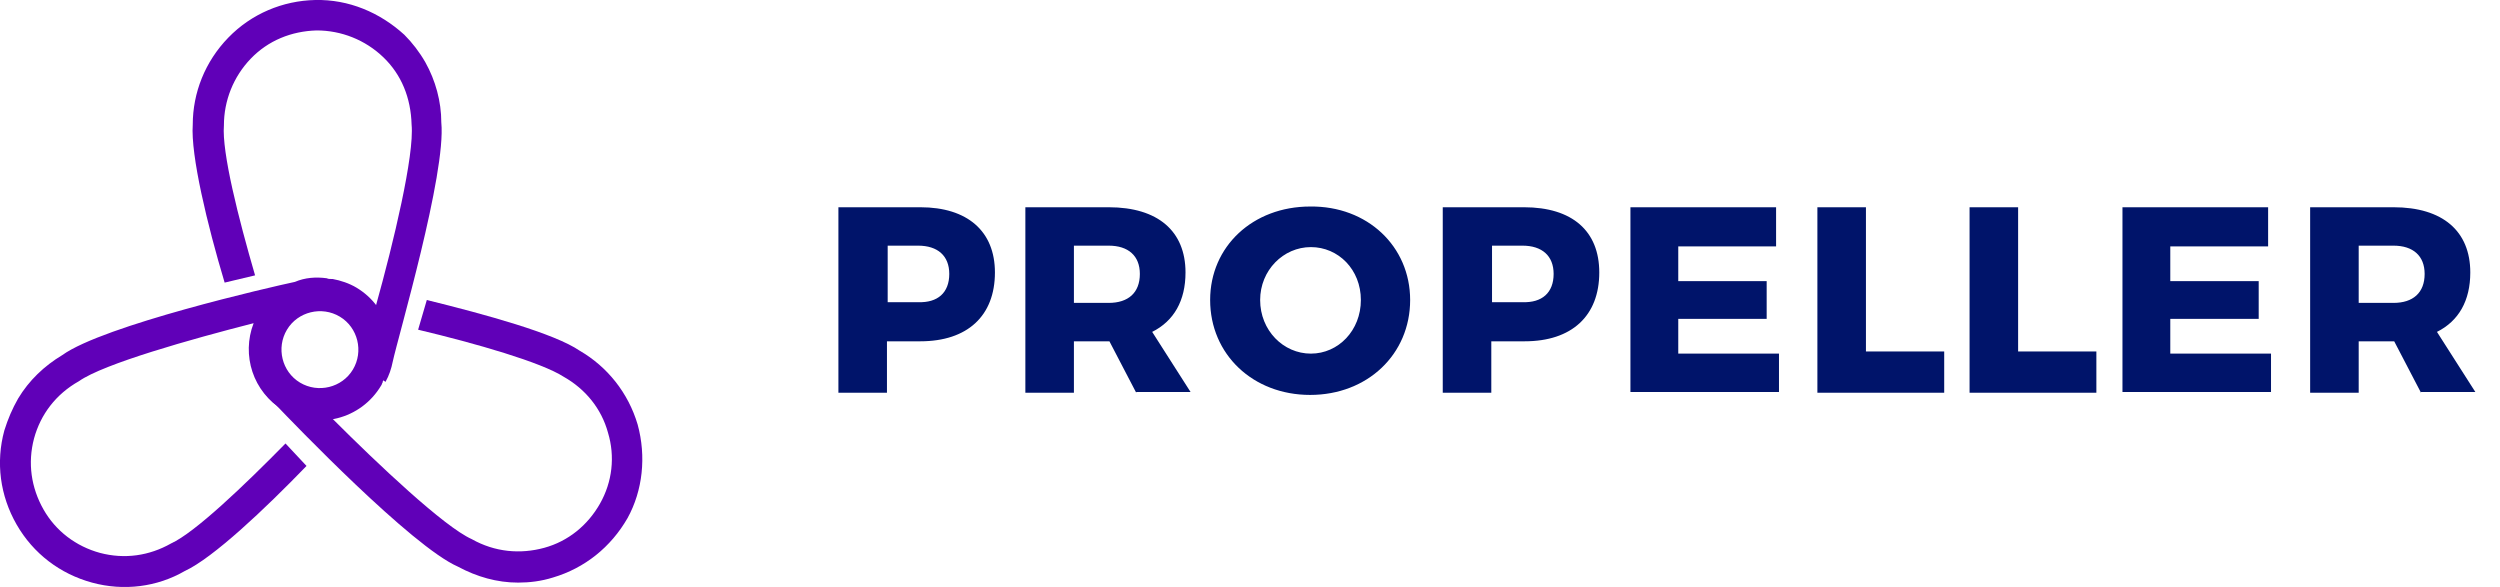 <?xml version="1.0" encoding="UTF-8" standalone="no"?>
<!DOCTYPE svg PUBLIC "-//W3C//DTD SVG 1.1//EN" "http://www.w3.org/Graphics/SVG/1.1/DTD/svg11.dtd">
<svg width="100%" height="100%" viewBox="0 0 345 81" version="1.1" xmlns="http://www.w3.org/2000/svg" xmlns:xlink="http://www.w3.org/1999/xlink" xml:space="preserve" xmlns:serif="http://www.serif.com/" style="fill-rule:evenodd;clip-rule:evenodd;stroke-linejoin:round;stroke-miterlimit:2;">
    <path d="M137.3,37.6C137.3,43.6 133.5,47.1 127,47.1L122.4,47.1L122.4,54.2L115.7,54.2L115.7,28.6L127,28.6C133.5,28.6 137.3,31.9 137.3,37.6ZM131,37.8C131,35.3 129.4,33.9 126.7,33.9L122.5,33.9L122.5,41.7L126.7,41.7C129.4,41.8 131,40.4 131,37.8ZM156.8,54.2L153.1,47.1L148.2,47.1L148.2,54.2L141.5,54.2L141.5,28.6L153,28.6C159.8,28.6 163.6,31.9 163.6,37.6C163.6,41.5 162,44.3 159,45.8L164.3,54.1L156.8,54.1L156.8,54.2ZM148.2,41.8L153,41.8C155.7,41.8 157.3,40.4 157.3,37.8C157.3,35.3 155.7,33.9 153,33.9L148.2,33.9L148.2,41.8ZM194.6,41.4C194.6,48.9 188.7,54.5 180.8,54.5C172.9,54.5 167,48.9 167,41.4C167,34 172.9,28.5 180.8,28.5C188.7,28.4 194.6,34 194.6,41.4ZM173.9,41.4C173.9,45.6 177.1,48.8 180.9,48.8C184.7,48.8 187.8,45.6 187.8,41.4C187.8,37.2 184.7,34.1 180.9,34.1C177.1,34.1 173.9,37.3 173.9,41.4ZM220.7,37.6C220.7,43.6 216.9,47.1 210.4,47.1L205.8,47.1L205.8,54.2L199.1,54.2L199.1,28.6L210.3,28.6C217,28.6 220.7,31.9 220.7,37.6ZM214.4,37.8C214.4,35.3 212.8,33.9 210.1,33.9L205.9,33.9L205.9,41.7L210.1,41.7C212.8,41.8 214.4,40.4 214.4,37.8ZM245.1,28.6L245.1,34L231.6,34L231.6,38.8L243.8,38.8L243.8,44L231.6,44L231.6,48.8L245.5,48.8L245.5,54.1L225,54.1L225,28.6L245.1,28.6ZM257.5,28.6L257.5,48.5L268.3,48.5L268.3,54.2L250.8,54.2L250.8,28.6L257.5,28.6ZM278.5,28.6L278.5,48.5L289.3,48.5L289.3,54.2L271.8,54.2L271.8,28.6L278.5,28.6ZM313,28.6L313,34L299.5,34L299.5,38.8L311.7,38.8L311.7,44L299.5,44L299.5,48.8L313.4,48.8L313.4,54.1L292.9,54.1L292.9,28.6L313,28.6ZM334.1,54.2L330.4,47.1L325.5,47.1L325.5,54.2L318.8,54.2L318.8,28.6L330.3,28.6C337.1,28.6 340.9,31.9 340.9,37.6C340.9,41.5 339.3,44.3 336.3,45.8L341.6,54.1L334.1,54.1L334.1,54.2ZM325.5,41.8L330.3,41.8C333,41.8 334.6,40.4 334.6,37.8C334.6,35.3 333,33.9 330.3,33.9L325.5,33.9L325.5,41.8Z" style="fill:rgb(0,20,106);fill-rule:nonzero;"/>
    <path d="M12.7,80.4C17.1,81.6 21.7,81 25.5,78.8C29.4,77 36.5,70.3 42.3,64.3L39.4,61.2C33.7,67 26.9,73.5 23.6,75C20.6,76.7 17.2,77.2 13.8,76.3C10.5,75.4 7.7,73.3 6,70.3C4.3,67.3 3.8,63.9 4.7,60.5C5.6,57.2 7.7,54.4 10.9,52.6C14.3,50.2 26.4,46.8 35,44.6C33.3,49 34.9,54.1 39.1,56.6C43.8,59.4 49.8,57.9 52.6,53.2C52.7,53.1 52.7,52.9 52.8,52.8L52.8,52.7C55.2,48.1 53.7,42.4 49.2,39.7C48.2,39.1 47,38.7 45.9,38.5L45.7,38.5C45.5,38.5 45.3,38.5 45.1,38.4C43.6,38.2 42.1,38.3 40.7,38.9C37.4,39.6 14.3,44.9 8.6,49C6.1,50.5 4,52.5 2.5,55C1.7,56.4 1.1,57.8 0.6,59.4C-0.6,63.8 0,68.4 2.3,72.4C4.6,76.4 8.3,79.2 12.7,80.4ZM41.4,52.8C38.9,51.3 38.1,48 39.6,45.5C41.1,43 44.4,42.2 46.9,43.7C49.4,45.2 50.2,48.5 48.7,51C47.2,53.5 43.9,54.3 41.4,52.8Z" style="fill:rgb(96,0,184);fill-rule:nonzero;"/>
    <path d="M60.9,16.9C60.9,14 60.1,11.1 58.7,8.6C57.9,7.2 56.9,5.9 55.8,4.8C52.4,1.7 48.1,-0.1 43.5,0C39,0.1 34.7,1.9 31.5,5.2C28.3,8.5 26.6,12.8 26.6,17.2C26.3,21.4 28.6,31 31,39L35.2,38C32.9,30.1 30.6,21 30.9,17.3C30.9,13.9 32.2,10.6 34.6,8.1C37,5.6 40.2,4.3 43.7,4.2C47.1,4.2 50.4,5.5 52.9,7.9C55.4,10.3 56.7,13.5 56.8,17.2C57.2,21.4 54.3,33.5 51.9,42.1L51.4,42.7C52.6,44.2 53.4,46.1 53.4,48.3C53.4,49.7 53.1,51 52.5,52.2L53.2,52.7C53.7,51.8 54,50.9 54.2,49.9C54.9,46.6 61.6,23.9 60.9,16.9Z" style="fill:rgb(96,0,184);fill-rule:nonzero;"/>
    <path d="M88,58.6C86.7,54.2 83.8,50.6 80,48.4C76.5,46 67,43.4 58.9,41.4L57.7,45.5C65.7,47.4 74.7,50 77.8,52C80.8,53.7 83,56.4 83.9,59.7C84.9,63 84.5,66.5 82.8,69.5C81.1,72.5 78.4,74.7 75.1,75.6C71.8,76.5 68.3,76.2 65.1,74.4C61.3,72.7 52.2,64.1 45.9,57.8L44.9,57.1C44.7,57.1 44.4,57.2 44.2,57.2C41.2,57.2 38.5,55.7 36.9,53.4L36,53.4C36.5,54.3 37.2,55.2 38.1,55.9C40.4,58.3 56.8,75.4 63.2,78.2C65.8,79.6 68.6,80.4 71.5,80.4C73.1,80.4 74.7,80.2 76.3,79.7C80.7,78.4 84.3,75.5 86.6,71.5C88.7,67.7 89.2,63 88,58.6Z" style="fill:rgb(96,0,184);fill-rule:nonzero;"/>
</svg>
